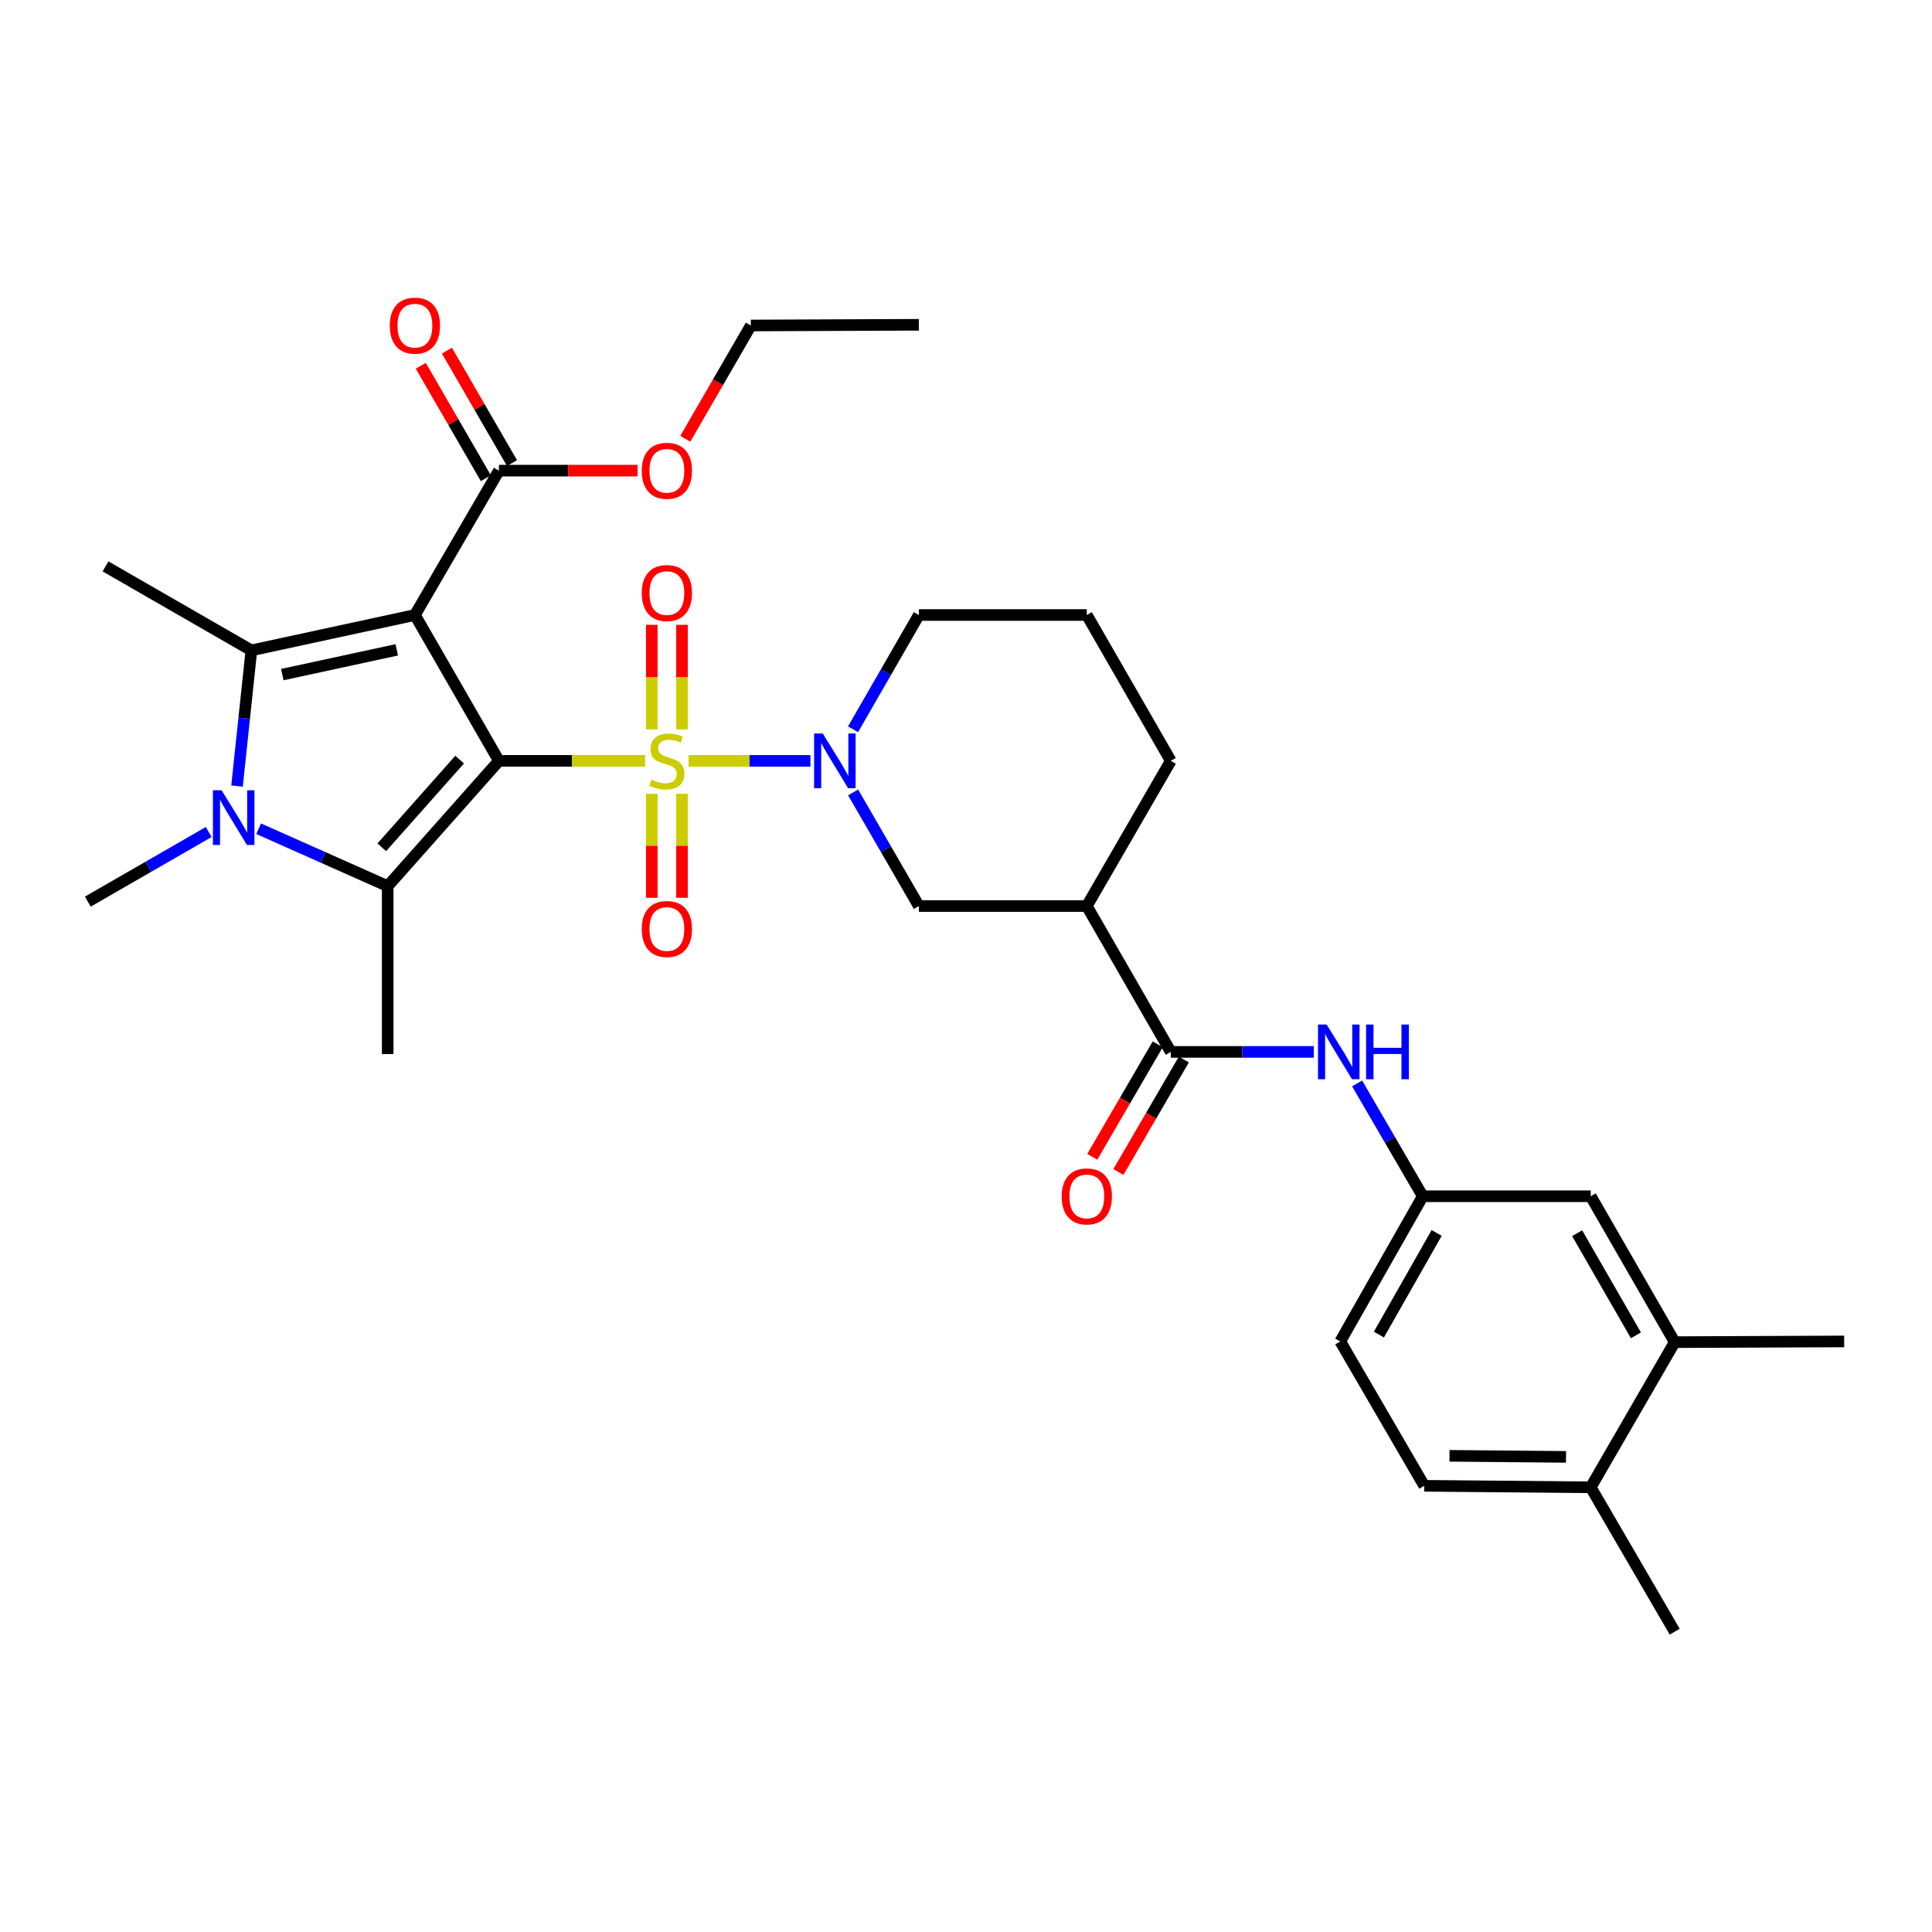 <?xml version='1.0' encoding='iso-8859-1'?>
<svg version='1.1' baseProfile='full'
              xmlns='http://www.w3.org/2000/svg'
                      xmlns:rdkit='http://www.rdkit.org/xml'
                      xmlns:xlink='http://www.w3.org/1999/xlink'
                  xml:space='preserve'
width='1000px' height='1000px' viewBox='0 0 1000 1000'>
<!-- END OF HEADER -->
<rect style='opacity:1.0;fill:#FFFFFF;stroke:none' width='1000' height='1000' x='0' y='0'> </rect>
<path class='bond-0' d='M 258.238,393.824 L 296.08,393.824' style='fill:none;fill-rule:evenodd;stroke:#000000;stroke-width:6px;stroke-linecap:butt;stroke-linejoin:miter;stroke-opacity:1' />
<path class='bond-0' d='M 296.08,393.824 L 333.922,393.824' style='fill:none;fill-rule:evenodd;stroke:#CCCC00;stroke-width:6px;stroke-linecap:butt;stroke-linejoin:miter;stroke-opacity:1' />
<path class='bond-1' d='M 258.238,393.824 L 214.76,318.327' style='fill:none;fill-rule:evenodd;stroke:#000000;stroke-width:6px;stroke-linecap:butt;stroke-linejoin:miter;stroke-opacity:1' />
<path class='bond-2' d='M 258.238,393.824 L 200.67,458.671' style='fill:none;fill-rule:evenodd;stroke:#000000;stroke-width:6px;stroke-linecap:butt;stroke-linejoin:miter;stroke-opacity:1' />
<path class='bond-2' d='M 237.909,393.17 L 197.612,438.563' style='fill:none;fill-rule:evenodd;stroke:#000000;stroke-width:6px;stroke-linecap:butt;stroke-linejoin:miter;stroke-opacity:1' />
<path class='bond-5' d='M 356.429,393.824 L 387.959,393.824' style='fill:none;fill-rule:evenodd;stroke:#CCCC00;stroke-width:6px;stroke-linecap:butt;stroke-linejoin:miter;stroke-opacity:1' />
<path class='bond-5' d='M 387.959,393.824 L 419.489,393.824' style='fill:none;fill-rule:evenodd;stroke:#0000FF;stroke-width:6px;stroke-linecap:butt;stroke-linejoin:miter;stroke-opacity:1' />
<path class='bond-11' d='M 337.357,410.878 L 337.357,437.79' style='fill:none;fill-rule:evenodd;stroke:#CCCC00;stroke-width:6px;stroke-linecap:butt;stroke-linejoin:miter;stroke-opacity:1' />
<path class='bond-11' d='M 337.357,437.79 L 337.357,464.703' style='fill:none;fill-rule:evenodd;stroke:#FF0000;stroke-width:6px;stroke-linecap:butt;stroke-linejoin:miter;stroke-opacity:1' />
<path class='bond-11' d='M 352.993,410.878 L 352.993,437.79' style='fill:none;fill-rule:evenodd;stroke:#CCCC00;stroke-width:6px;stroke-linecap:butt;stroke-linejoin:miter;stroke-opacity:1' />
<path class='bond-11' d='M 352.993,437.79 L 352.993,464.703' style='fill:none;fill-rule:evenodd;stroke:#FF0000;stroke-width:6px;stroke-linecap:butt;stroke-linejoin:miter;stroke-opacity:1' />
<path class='bond-12' d='M 352.993,377.53 L 352.993,350.472' style='fill:none;fill-rule:evenodd;stroke:#CCCC00;stroke-width:6px;stroke-linecap:butt;stroke-linejoin:miter;stroke-opacity:1' />
<path class='bond-12' d='M 352.993,350.472 L 352.993,323.413' style='fill:none;fill-rule:evenodd;stroke:#FF0000;stroke-width:6px;stroke-linecap:butt;stroke-linejoin:miter;stroke-opacity:1' />
<path class='bond-12' d='M 337.357,377.53 L 337.357,350.472' style='fill:none;fill-rule:evenodd;stroke:#CCCC00;stroke-width:6px;stroke-linecap:butt;stroke-linejoin:miter;stroke-opacity:1' />
<path class='bond-12' d='M 337.357,350.472 L 337.357,323.413' style='fill:none;fill-rule:evenodd;stroke:#FF0000;stroke-width:6px;stroke-linecap:butt;stroke-linejoin:miter;stroke-opacity:1' />
<path class='bond-3' d='M 214.76,318.327 L 130.116,336.63' style='fill:none;fill-rule:evenodd;stroke:#000000;stroke-width:6px;stroke-linecap:butt;stroke-linejoin:miter;stroke-opacity:1' />
<path class='bond-3' d='M 205.368,336.355 L 146.117,349.168' style='fill:none;fill-rule:evenodd;stroke:#000000;stroke-width:6px;stroke-linecap:butt;stroke-linejoin:miter;stroke-opacity:1' />
<path class='bond-7' d='M 214.76,318.327 L 258.238,243.603' style='fill:none;fill-rule:evenodd;stroke:#000000;stroke-width:6px;stroke-linecap:butt;stroke-linejoin:miter;stroke-opacity:1' />
<path class='bond-4' d='M 200.67,458.671 L 167.272,443.811' style='fill:none;fill-rule:evenodd;stroke:#000000;stroke-width:6px;stroke-linecap:butt;stroke-linejoin:miter;stroke-opacity:1' />
<path class='bond-4' d='M 167.272,443.811 L 133.873,428.952' style='fill:none;fill-rule:evenodd;stroke:#0000FF;stroke-width:6px;stroke-linecap:butt;stroke-linejoin:miter;stroke-opacity:1' />
<path class='bond-22' d='M 200.67,458.671 L 200.67,545.6' style='fill:none;fill-rule:evenodd;stroke:#000000;stroke-width:6px;stroke-linecap:butt;stroke-linejoin:miter;stroke-opacity:1' />
<path class='bond-21' d='M 130.116,336.63 L 54.61,293.161' style='fill:none;fill-rule:evenodd;stroke:#000000;stroke-width:6px;stroke-linecap:butt;stroke-linejoin:miter;stroke-opacity:1' />
<path class='bond-32' d='M 130.116,336.63 L 126.398,371.748' style='fill:none;fill-rule:evenodd;stroke:#000000;stroke-width:6px;stroke-linecap:butt;stroke-linejoin:miter;stroke-opacity:1' />
<path class='bond-32' d='M 126.398,371.748 L 122.681,406.866' style='fill:none;fill-rule:evenodd;stroke:#0000FF;stroke-width:6px;stroke-linecap:butt;stroke-linejoin:miter;stroke-opacity:1' />
<path class='bond-20' d='M 108.033,430.642 L 76.744,448.661' style='fill:none;fill-rule:evenodd;stroke:#0000FF;stroke-width:6px;stroke-linecap:butt;stroke-linejoin:miter;stroke-opacity:1' />
<path class='bond-20' d='M 76.744,448.661 L 45.455,466.68' style='fill:none;fill-rule:evenodd;stroke:#000000;stroke-width:6px;stroke-linecap:butt;stroke-linejoin:miter;stroke-opacity:1' />
<path class='bond-9' d='M 441.57,410.154 L 458.585,439.559' style='fill:none;fill-rule:evenodd;stroke:#0000FF;stroke-width:6px;stroke-linecap:butt;stroke-linejoin:miter;stroke-opacity:1' />
<path class='bond-9' d='M 458.585,439.559 L 475.599,468.965' style='fill:none;fill-rule:evenodd;stroke:#000000;stroke-width:6px;stroke-linecap:butt;stroke-linejoin:miter;stroke-opacity:1' />
<path class='bond-23' d='M 441.53,377.486 L 458.564,347.906' style='fill:none;fill-rule:evenodd;stroke:#0000FF;stroke-width:6px;stroke-linecap:butt;stroke-linejoin:miter;stroke-opacity:1' />
<path class='bond-23' d='M 458.564,347.906 L 475.599,318.327' style='fill:none;fill-rule:evenodd;stroke:#000000;stroke-width:6px;stroke-linecap:butt;stroke-linejoin:miter;stroke-opacity:1' />
<path class='bond-6' d='M 605.996,544.462 L 562.528,468.965' style='fill:none;fill-rule:evenodd;stroke:#000000;stroke-width:6px;stroke-linecap:butt;stroke-linejoin:miter;stroke-opacity:1' />
<path class='bond-10' d='M 605.996,544.462 L 643.013,544.462' style='fill:none;fill-rule:evenodd;stroke:#000000;stroke-width:6px;stroke-linecap:butt;stroke-linejoin:miter;stroke-opacity:1' />
<path class='bond-10' d='M 643.013,544.462 L 680.029,544.462' style='fill:none;fill-rule:evenodd;stroke:#0000FF;stroke-width:6px;stroke-linecap:butt;stroke-linejoin:miter;stroke-opacity:1' />
<path class='bond-15' d='M 599.239,540.53 L 582.299,569.647' style='fill:none;fill-rule:evenodd;stroke:#000000;stroke-width:6px;stroke-linecap:butt;stroke-linejoin:miter;stroke-opacity:1' />
<path class='bond-15' d='M 582.299,569.647 L 565.358,598.764' style='fill:none;fill-rule:evenodd;stroke:#FF0000;stroke-width:6px;stroke-linecap:butt;stroke-linejoin:miter;stroke-opacity:1' />
<path class='bond-15' d='M 612.754,548.393 L 595.814,577.51' style='fill:none;fill-rule:evenodd;stroke:#000000;stroke-width:6px;stroke-linecap:butt;stroke-linejoin:miter;stroke-opacity:1' />
<path class='bond-15' d='M 595.814,577.51 L 578.874,606.627' style='fill:none;fill-rule:evenodd;stroke:#FF0000;stroke-width:6px;stroke-linecap:butt;stroke-linejoin:miter;stroke-opacity:1' />
<path class='bond-17' d='M 265.004,239.687 L 248.164,210.586' style='fill:none;fill-rule:evenodd;stroke:#000000;stroke-width:6px;stroke-linecap:butt;stroke-linejoin:miter;stroke-opacity:1' />
<path class='bond-17' d='M 248.164,210.586 L 231.324,181.485' style='fill:none;fill-rule:evenodd;stroke:#FF0000;stroke-width:6px;stroke-linecap:butt;stroke-linejoin:miter;stroke-opacity:1' />
<path class='bond-17' d='M 251.471,247.519 L 234.631,218.418' style='fill:none;fill-rule:evenodd;stroke:#000000;stroke-width:6px;stroke-linecap:butt;stroke-linejoin:miter;stroke-opacity:1' />
<path class='bond-17' d='M 234.631,218.418 L 217.791,189.317' style='fill:none;fill-rule:evenodd;stroke:#FF0000;stroke-width:6px;stroke-linecap:butt;stroke-linejoin:miter;stroke-opacity:1' />
<path class='bond-24' d='M 258.238,243.603 L 294.12,243.603' style='fill:none;fill-rule:evenodd;stroke:#000000;stroke-width:6px;stroke-linecap:butt;stroke-linejoin:miter;stroke-opacity:1' />
<path class='bond-24' d='M 294.12,243.603 L 330.002,243.603' style='fill:none;fill-rule:evenodd;stroke:#FF0000;stroke-width:6px;stroke-linecap:butt;stroke-linejoin:miter;stroke-opacity:1' />
<path class='bond-8' d='M 562.528,468.965 L 475.599,468.965' style='fill:none;fill-rule:evenodd;stroke:#000000;stroke-width:6px;stroke-linecap:butt;stroke-linejoin:miter;stroke-opacity:1' />
<path class='bond-33' d='M 562.528,468.965 L 605.996,393.824' style='fill:none;fill-rule:evenodd;stroke:#000000;stroke-width:6px;stroke-linecap:butt;stroke-linejoin:miter;stroke-opacity:1' />
<path class='bond-14' d='M 702.44,560.783 L 719.43,589.98' style='fill:none;fill-rule:evenodd;stroke:#0000FF;stroke-width:6px;stroke-linecap:butt;stroke-linejoin:miter;stroke-opacity:1' />
<path class='bond-14' d='M 719.43,589.98 L 736.42,619.177' style='fill:none;fill-rule:evenodd;stroke:#000000;stroke-width:6px;stroke-linecap:butt;stroke-linejoin:miter;stroke-opacity:1' />
<path class='bond-13' d='M 866.826,694.691 L 823.349,619.177' style='fill:none;fill-rule:evenodd;stroke:#000000;stroke-width:6px;stroke-linecap:butt;stroke-linejoin:miter;stroke-opacity:1' />
<path class='bond-13' d='M 846.754,691.166 L 816.32,638.306' style='fill:none;fill-rule:evenodd;stroke:#000000;stroke-width:6px;stroke-linecap:butt;stroke-linejoin:miter;stroke-opacity:1' />
<path class='bond-28' d='M 866.826,694.691 L 954.545,694.326' style='fill:none;fill-rule:evenodd;stroke:#000000;stroke-width:6px;stroke-linecap:butt;stroke-linejoin:miter;stroke-opacity:1' />
<path class='bond-34' d='M 866.826,694.691 L 823.349,769.832' style='fill:none;fill-rule:evenodd;stroke:#000000;stroke-width:6px;stroke-linecap:butt;stroke-linejoin:miter;stroke-opacity:1' />
<path class='bond-16' d='M 736.42,619.177 L 823.349,619.177' style='fill:none;fill-rule:evenodd;stroke:#000000;stroke-width:6px;stroke-linecap:butt;stroke-linejoin:miter;stroke-opacity:1' />
<path class='bond-25' d='M 736.42,619.177 L 693.716,694.326' style='fill:none;fill-rule:evenodd;stroke:#000000;stroke-width:6px;stroke-linecap:butt;stroke-linejoin:miter;stroke-opacity:1' />
<path class='bond-25' d='M 743.609,638.175 L 713.716,690.779' style='fill:none;fill-rule:evenodd;stroke:#000000;stroke-width:6px;stroke-linecap:butt;stroke-linejoin:miter;stroke-opacity:1' />
<path class='bond-18' d='M 823.349,769.832 L 737.184,769.05' style='fill:none;fill-rule:evenodd;stroke:#000000;stroke-width:6px;stroke-linecap:butt;stroke-linejoin:miter;stroke-opacity:1' />
<path class='bond-18' d='M 810.566,754.079 L 750.251,753.532' style='fill:none;fill-rule:evenodd;stroke:#000000;stroke-width:6px;stroke-linecap:butt;stroke-linejoin:miter;stroke-opacity:1' />
<path class='bond-29' d='M 823.349,769.832 L 866.826,844.547' style='fill:none;fill-rule:evenodd;stroke:#000000;stroke-width:6px;stroke-linecap:butt;stroke-linejoin:miter;stroke-opacity:1' />
<path class='bond-19' d='M 737.184,769.05 L 693.716,694.326' style='fill:none;fill-rule:evenodd;stroke:#000000;stroke-width:6px;stroke-linecap:butt;stroke-linejoin:miter;stroke-opacity:1' />
<path class='bond-27' d='M 475.599,318.327 L 562.528,318.327' style='fill:none;fill-rule:evenodd;stroke:#000000;stroke-width:6px;stroke-linecap:butt;stroke-linejoin:miter;stroke-opacity:1' />
<path class='bond-30' d='M 354.714,227.113 L 371.674,197.792' style='fill:none;fill-rule:evenodd;stroke:#FF0000;stroke-width:6px;stroke-linecap:butt;stroke-linejoin:miter;stroke-opacity:1' />
<path class='bond-30' d='M 371.674,197.792 L 388.635,168.471' style='fill:none;fill-rule:evenodd;stroke:#000000;stroke-width:6px;stroke-linecap:butt;stroke-linejoin:miter;stroke-opacity:1' />
<path class='bond-26' d='M 605.996,393.824 L 562.528,318.327' style='fill:none;fill-rule:evenodd;stroke:#000000;stroke-width:6px;stroke-linecap:butt;stroke-linejoin:miter;stroke-opacity:1' />
<path class='bond-31' d='M 388.635,168.471 L 475.599,168.106' style='fill:none;fill-rule:evenodd;stroke:#000000;stroke-width:6px;stroke-linecap:butt;stroke-linejoin:miter;stroke-opacity:1' />
<path  class='atom-1' d='M 337.175 403.544
Q 337.495 403.664, 338.815 404.224
Q 340.135 404.784, 341.575 405.144
Q 343.055 405.464, 344.495 405.464
Q 347.175 405.464, 348.735 404.184
Q 350.295 402.864, 350.295 400.584
Q 350.295 399.024, 349.495 398.064
Q 348.735 397.104, 347.535 396.584
Q 346.335 396.064, 344.335 395.464
Q 341.815 394.704, 340.295 393.984
Q 338.815 393.264, 337.735 391.744
Q 336.695 390.224, 336.695 387.664
Q 336.695 384.104, 339.095 381.904
Q 341.535 379.704, 346.335 379.704
Q 349.615 379.704, 353.335 381.264
L 352.415 384.344
Q 349.015 382.944, 346.455 382.944
Q 343.695 382.944, 342.175 384.104
Q 340.655 385.224, 340.695 387.184
Q 340.695 388.704, 341.455 389.624
Q 342.255 390.544, 343.375 391.064
Q 344.535 391.584, 346.455 392.184
Q 349.015 392.984, 350.535 393.784
Q 352.055 394.584, 353.135 396.224
Q 354.255 397.824, 354.255 400.584
Q 354.255 404.504, 351.615 406.624
Q 349.015 408.704, 344.655 408.704
Q 342.135 408.704, 340.215 408.144
Q 338.335 407.624, 336.095 406.704
L 337.175 403.544
' fill='#CCCC00'/>
<path  class='atom-5' d='M 114.692 409.043
L 123.972 424.043
Q 124.892 425.523, 126.372 428.203
Q 127.852 430.883, 127.932 431.043
L 127.932 409.043
L 131.692 409.043
L 131.692 437.363
L 127.812 437.363
L 117.852 420.963
Q 116.692 419.043, 115.452 416.843
Q 114.252 414.643, 113.892 413.963
L 113.892 437.363
L 110.212 437.363
L 110.212 409.043
L 114.692 409.043
' fill='#0000FF'/>
<path  class='atom-6' d='M 425.861 379.664
L 435.141 394.664
Q 436.061 396.144, 437.541 398.824
Q 439.021 401.504, 439.101 401.664
L 439.101 379.664
L 442.861 379.664
L 442.861 407.984
L 438.981 407.984
L 429.021 391.584
Q 427.861 389.664, 426.621 387.464
Q 425.421 385.264, 425.061 384.584
L 425.061 407.984
L 421.381 407.984
L 421.381 379.664
L 425.861 379.664
' fill='#0000FF'/>
<path  class='atom-11' d='M 686.682 530.302
L 695.962 545.302
Q 696.882 546.782, 698.362 549.462
Q 699.842 552.142, 699.922 552.302
L 699.922 530.302
L 703.682 530.302
L 703.682 558.622
L 699.802 558.622
L 689.842 542.222
Q 688.682 540.302, 687.442 538.102
Q 686.242 535.902, 685.882 535.222
L 685.882 558.622
L 682.202 558.622
L 682.202 530.302
L 686.682 530.302
' fill='#0000FF'/>
<path  class='atom-11' d='M 707.082 530.302
L 710.922 530.302
L 710.922 542.342
L 725.402 542.342
L 725.402 530.302
L 729.242 530.302
L 729.242 558.622
L 725.402 558.622
L 725.402 545.542
L 710.922 545.542
L 710.922 558.622
L 707.082 558.622
L 707.082 530.302
' fill='#0000FF'/>
<path  class='atom-12' d='M 332.175 480.85
Q 332.175 474.05, 335.535 470.25
Q 338.895 466.45, 345.175 466.45
Q 351.455 466.45, 354.815 470.25
Q 358.175 474.05, 358.175 480.85
Q 358.175 487.73, 354.775 491.65
Q 351.375 495.53, 345.175 495.53
Q 338.935 495.53, 335.535 491.65
Q 332.175 487.77, 332.175 480.85
M 345.175 492.33
Q 349.495 492.33, 351.815 489.45
Q 354.175 486.53, 354.175 480.85
Q 354.175 475.29, 351.815 472.49
Q 349.495 469.65, 345.175 469.65
Q 340.855 469.65, 338.495 472.45
Q 336.175 475.25, 336.175 480.85
Q 336.175 486.57, 338.495 489.45
Q 340.855 492.33, 345.175 492.33
' fill='#FF0000'/>
<path  class='atom-13' d='M 332.175 306.966
Q 332.175 300.166, 335.535 296.366
Q 338.895 292.566, 345.175 292.566
Q 351.455 292.566, 354.815 296.366
Q 358.175 300.166, 358.175 306.966
Q 358.175 313.846, 354.775 317.766
Q 351.375 321.646, 345.175 321.646
Q 338.935 321.646, 335.535 317.766
Q 332.175 313.886, 332.175 306.966
M 345.175 318.446
Q 349.495 318.446, 351.815 315.566
Q 354.175 312.646, 354.175 306.966
Q 354.175 301.406, 351.815 298.606
Q 349.495 295.766, 345.175 295.766
Q 340.855 295.766, 338.495 298.566
Q 336.175 301.366, 336.175 306.966
Q 336.175 312.686, 338.495 315.566
Q 340.855 318.446, 345.175 318.446
' fill='#FF0000'/>
<path  class='atom-16' d='M 549.528 619.257
Q 549.528 612.457, 552.888 608.657
Q 556.248 604.857, 562.528 604.857
Q 568.808 604.857, 572.168 608.657
Q 575.528 612.457, 575.528 619.257
Q 575.528 626.137, 572.128 630.057
Q 568.728 633.937, 562.528 633.937
Q 556.288 633.937, 552.888 630.057
Q 549.528 626.177, 549.528 619.257
M 562.528 630.737
Q 566.848 630.737, 569.168 627.857
Q 571.528 624.937, 571.528 619.257
Q 571.528 613.697, 569.168 610.897
Q 566.848 608.057, 562.528 608.057
Q 558.208 608.057, 555.848 610.857
Q 553.528 613.657, 553.528 619.257
Q 553.528 624.977, 555.848 627.857
Q 558.208 630.737, 562.528 630.737
' fill='#FF0000'/>
<path  class='atom-18' d='M 201.76 168.551
Q 201.76 161.751, 205.12 157.951
Q 208.48 154.151, 214.76 154.151
Q 221.04 154.151, 224.4 157.951
Q 227.76 161.751, 227.76 168.551
Q 227.76 175.431, 224.36 179.351
Q 220.96 183.231, 214.76 183.231
Q 208.52 183.231, 205.12 179.351
Q 201.76 175.471, 201.76 168.551
M 214.76 180.031
Q 219.08 180.031, 221.4 177.151
Q 223.76 174.231, 223.76 168.551
Q 223.76 162.991, 221.4 160.191
Q 219.08 157.351, 214.76 157.351
Q 210.44 157.351, 208.08 160.151
Q 205.76 162.951, 205.76 168.551
Q 205.76 174.271, 208.08 177.151
Q 210.44 180.031, 214.76 180.031
' fill='#FF0000'/>
<path  class='atom-25' d='M 332.175 243.683
Q 332.175 236.883, 335.535 233.083
Q 338.895 229.283, 345.175 229.283
Q 351.455 229.283, 354.815 233.083
Q 358.175 236.883, 358.175 243.683
Q 358.175 250.563, 354.775 254.483
Q 351.375 258.363, 345.175 258.363
Q 338.935 258.363, 335.535 254.483
Q 332.175 250.603, 332.175 243.683
M 345.175 255.163
Q 349.495 255.163, 351.815 252.283
Q 354.175 249.363, 354.175 243.683
Q 354.175 238.123, 351.815 235.323
Q 349.495 232.483, 345.175 232.483
Q 340.855 232.483, 338.495 235.283
Q 336.175 238.083, 336.175 243.683
Q 336.175 249.403, 338.495 252.283
Q 340.855 255.163, 345.175 255.163
' fill='#FF0000'/>
</svg>
